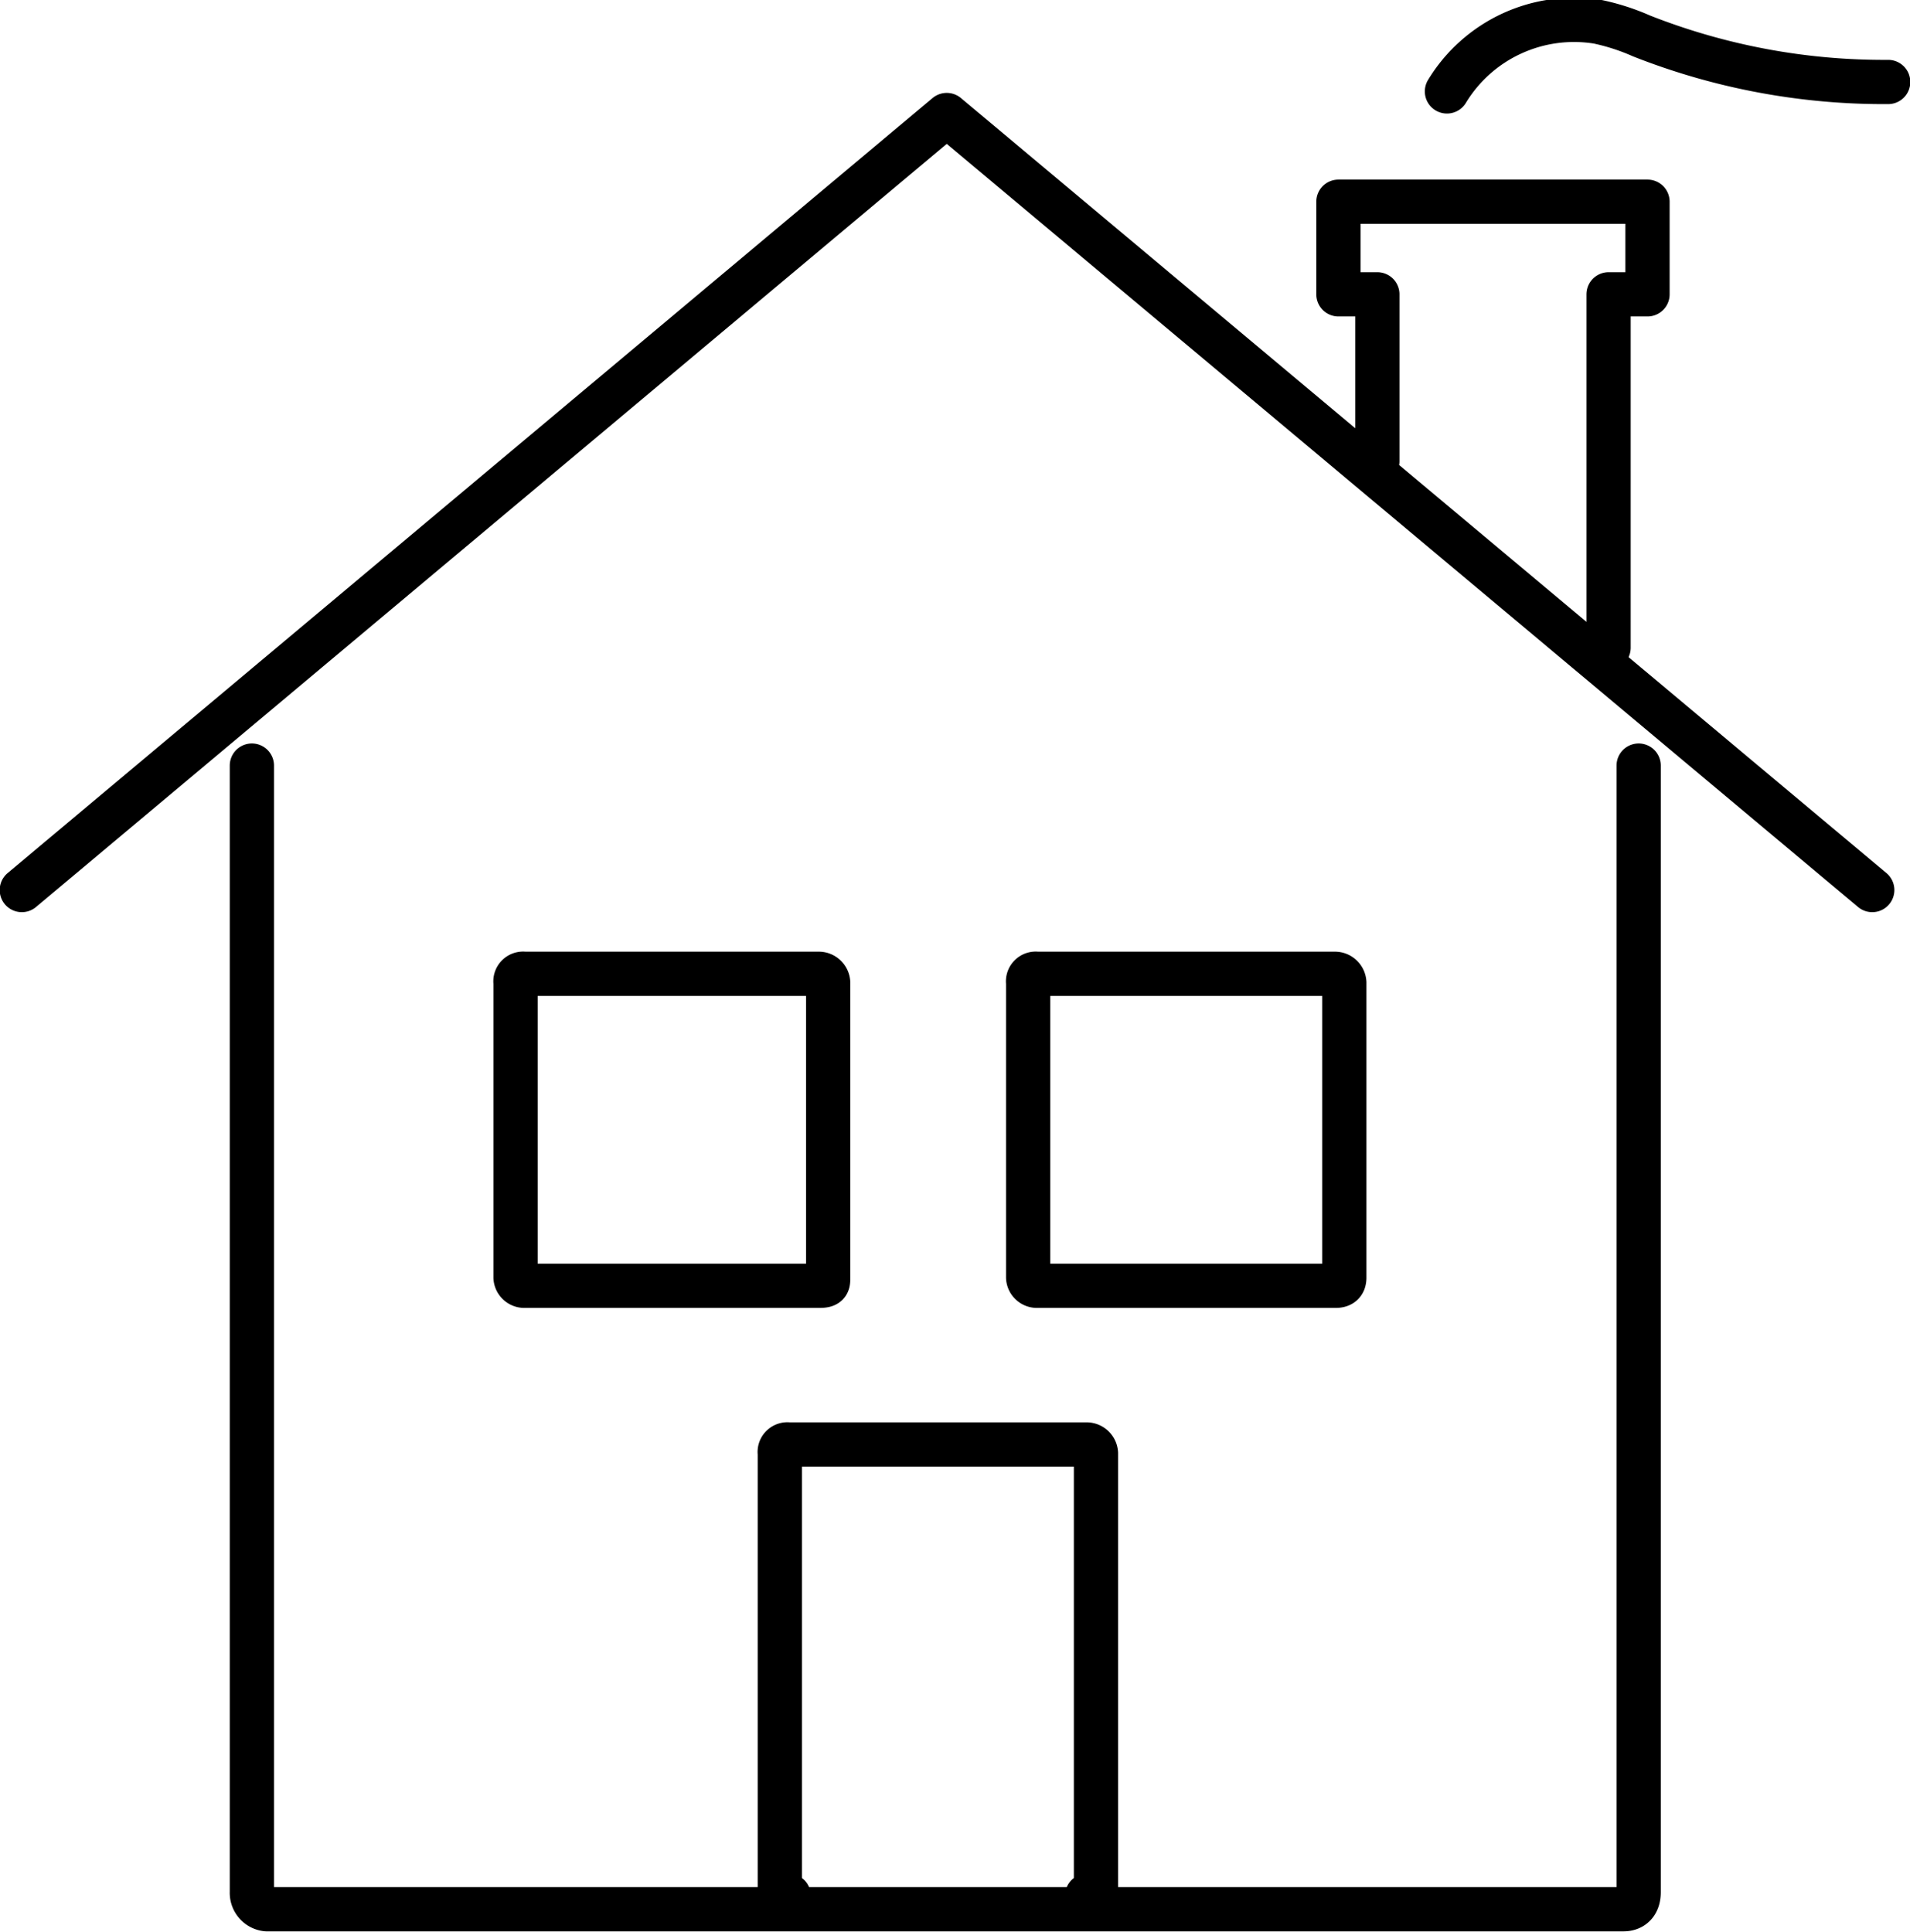 <svg xmlns="http://www.w3.org/2000/svg" viewBox="0 0 32.38 32.75"><defs><style>.a{fill:none;stroke:#000;stroke-linecap:round;stroke-linejoin:round;stroke-width:0.75px;}</style></defs><title>294</title><path class="a" d="M4.08,12.61v19.1a.28.28,0,0,0,.25.29h23c.16,0,.26-.1.26-.29V12.61m-.51-2V4.62h.66V3.05H22.5V4.62h.66V7.45M13.85,21.29c0,.1,0,.14-.15.14h-5a.15.15,0,0,1-.15-.14v-5a.13.13,0,0,1,.15-.15h5a.16.16,0,0,1,.15.15Zm-.67,10.48a.15.15,0,0,1-.15-.14V24.27a.13.13,0,0,1,.15-.15h5.06a.16.16,0,0,1,.15.15v7.36c0,.09-.05.14-.15.14M22.6,21.29c0,.1-.05.14-.15.14H17.39a.15.15,0,0,1-.15-.14v-5a.13.13,0,0,1,.15-.15h5.06a.16.16,0,0,1,.15.15ZM24.34,1.18A2.52,2.52,0,0,1,26.9,0a3.74,3.74,0,0,1,.74.24,11.19,11.19,0,0,0,4.18.78M.18,14.72,15.86,1.58h0L31.55,14.72" transform="translate(0.19 0.37)"/></svg>